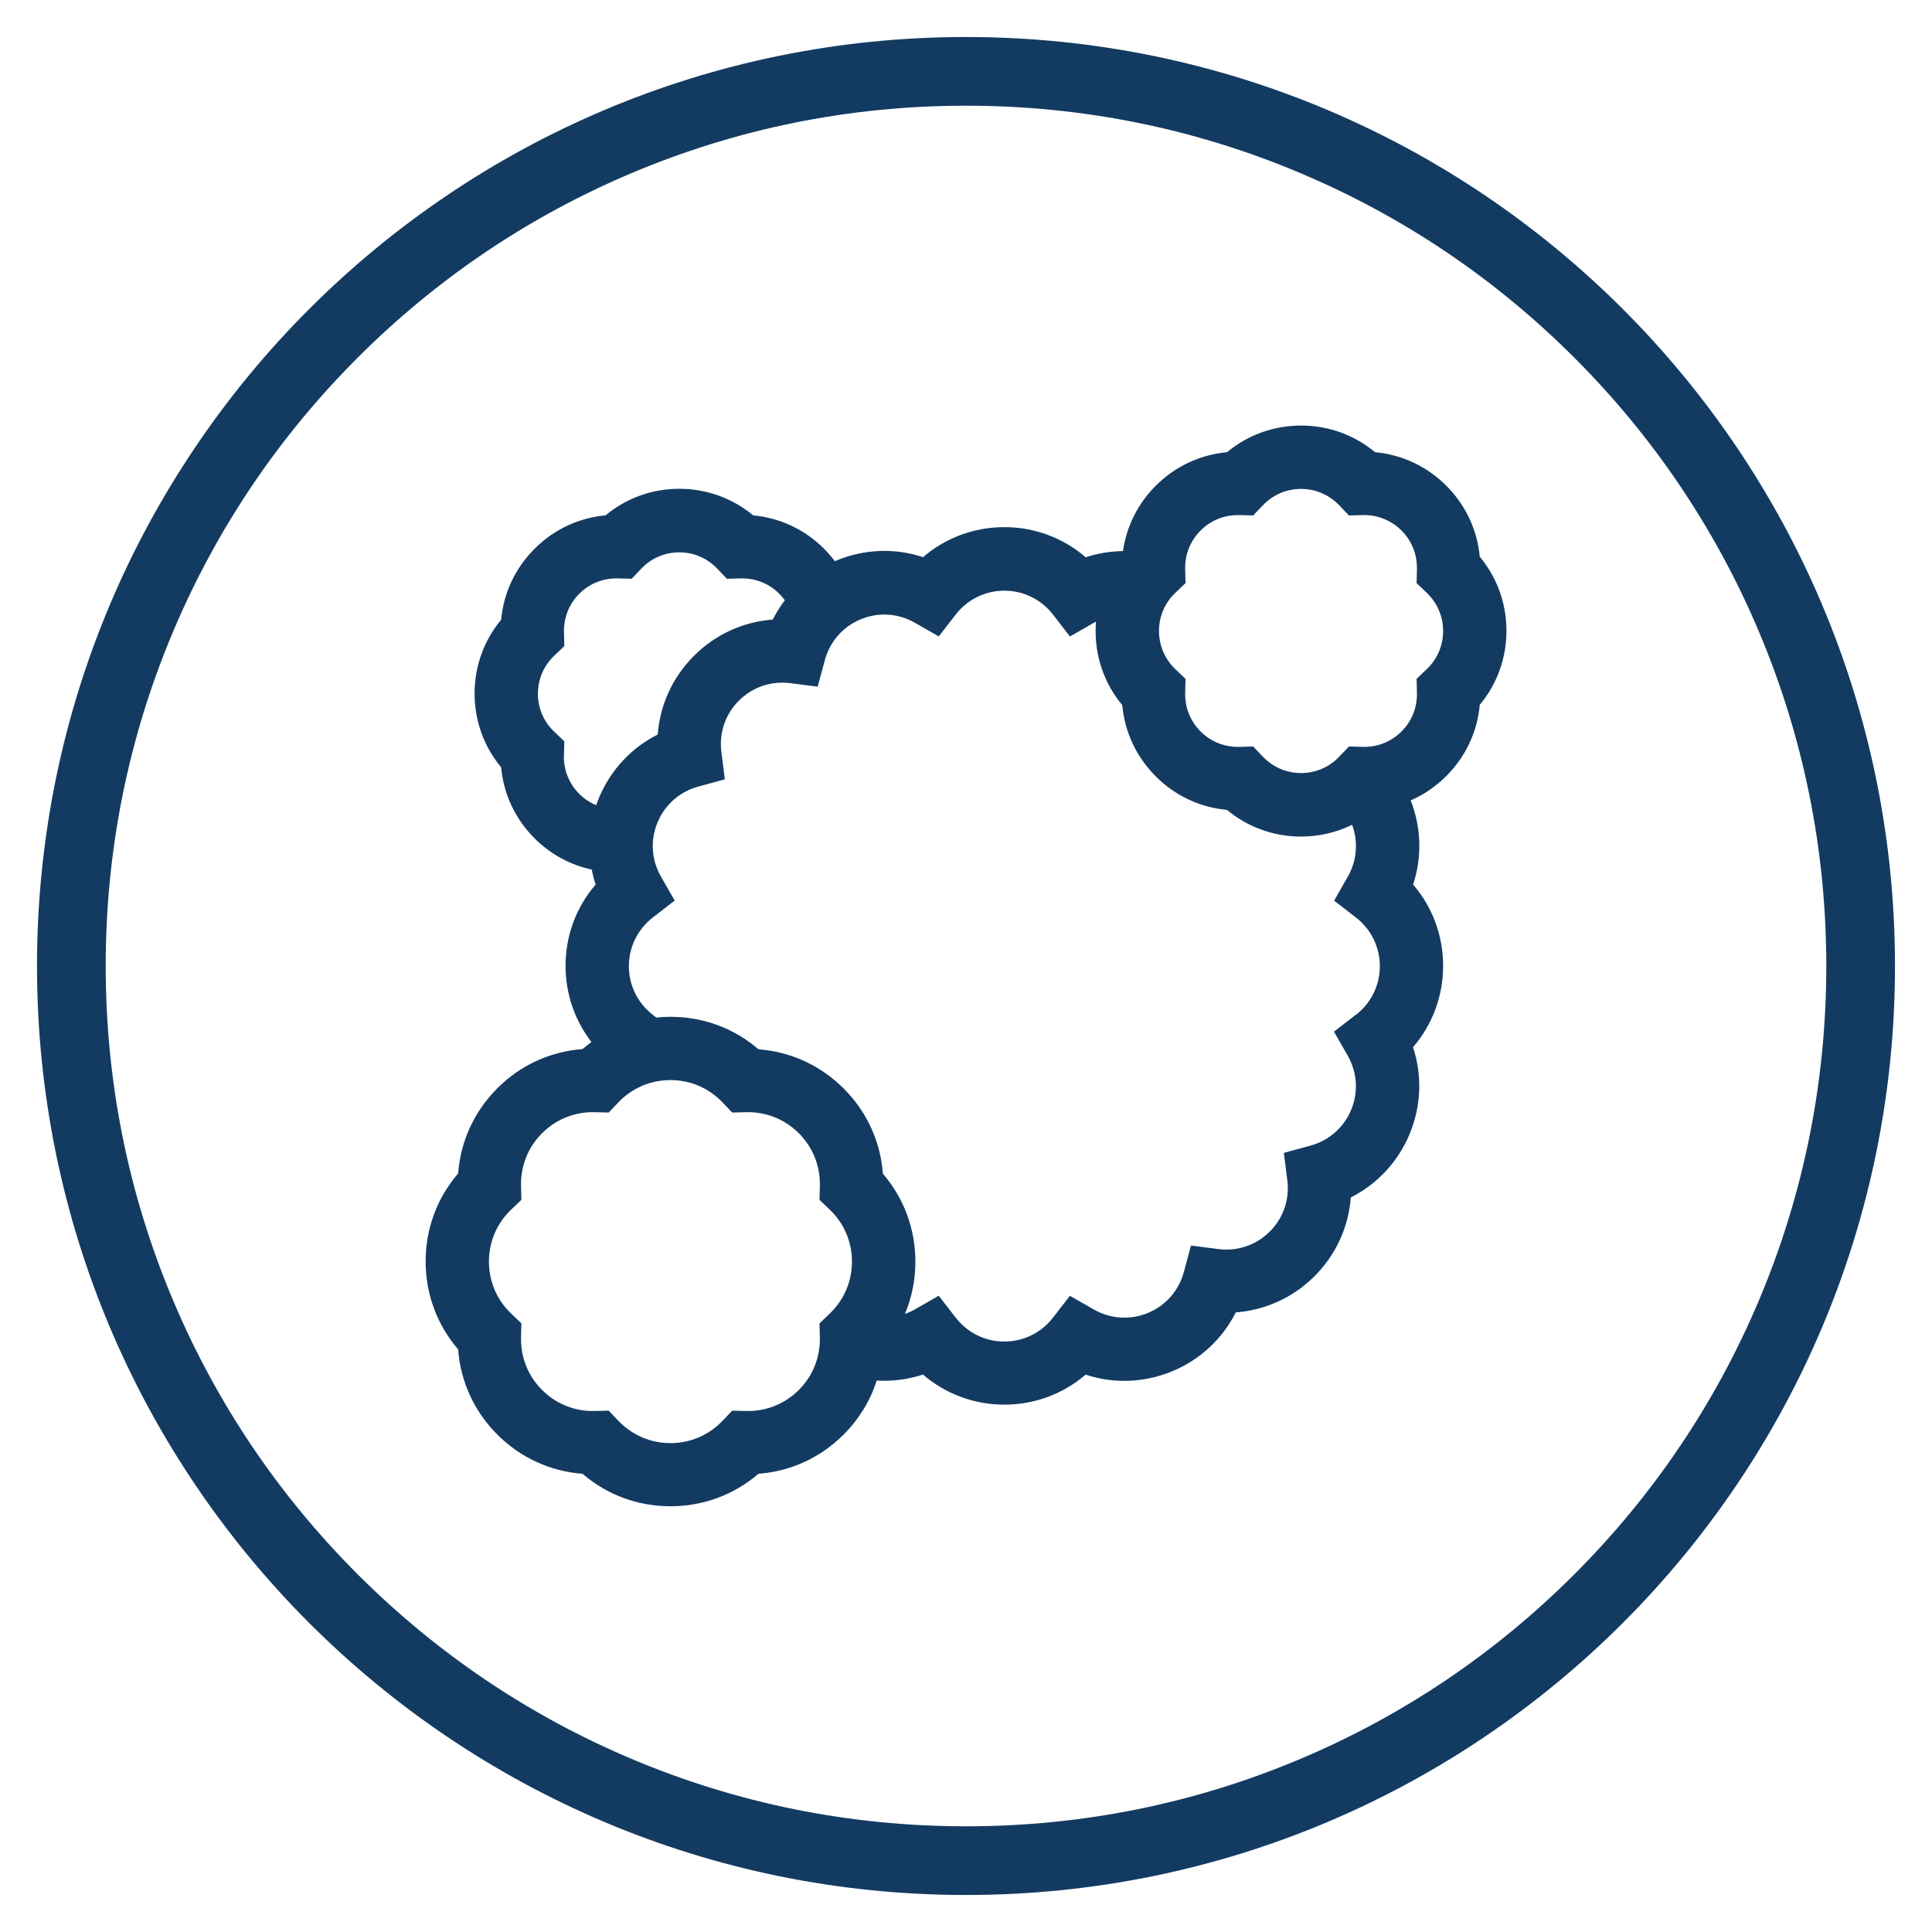 <?xml version="1.0" encoding="UTF-8"?>
<svg id="Layer_1" data-name="Layer 1" xmlns="http://www.w3.org/2000/svg" viewBox="0 0 450 450">
  <defs>
    <style>
      .cls-1 {
        fill: #133b62;
      }
    </style>
  </defs>
  <path class="cls-1" d="m225,24.62c27.06,0,53.3,5.3,77.99,15.74,23.86,10.09,45.29,24.54,63.7,42.95,18.41,18.41,32.86,39.84,42.95,63.7,10.44,24.69,15.74,50.93,15.74,77.99s-5.3,53.3-15.74,77.99c-10.09,23.86-24.54,45.29-42.95,63.7-18.41,18.41-39.84,32.86-63.7,42.95-24.69,10.44-50.93,15.74-77.99,15.74s-53.3-5.3-77.99-15.74c-23.86-10.09-45.29-24.54-63.7-42.95-18.41-18.41-32.86-39.84-42.95-63.7-10.44-24.69-15.74-50.93-15.74-77.99s5.3-53.3,15.74-77.99c10.09-23.86,24.54-45.29,42.95-63.7,18.41-18.41,39.84-32.86,63.7-42.95,24.69-10.44,50.93-15.74,77.99-15.74m0-16C105.5,8.62,8.62,105.5,8.62,225s96.88,216.38,216.38,216.38,216.38-96.88,216.38-216.38S344.5,8.62,225,8.62h0Z"/>
  <path class="cls-1" d="m344.67,129.72c-.57-6.27-3.28-12.07-7.8-16.59-4.52-4.52-10.32-7.23-16.59-7.8-4.84-4.03-10.85-6.21-17.24-6.21s-12.41,2.19-17.25,6.21c-6.27.57-12.07,3.28-16.59,7.8-4.19,4.19-6.82,9.49-7.64,15.23-2.95.04-5.87.52-8.68,1.44-5.23-4.51-11.88-7.02-18.95-7.02s-13.71,2.5-18.93,6.99c-6.54-2.16-13.64-1.92-20.16.78-.13.05-.26.11-.39.17-.76-1.02-1.59-1.99-2.5-2.9-4.51-4.51-10.29-7.21-16.53-7.78-4.82-4.01-10.82-6.19-17.19-6.19s-12.37,2.18-17.19,6.19c-6.25.57-12.03,3.27-16.53,7.78-4.51,4.51-7.21,10.29-7.78,16.53-4.01,4.82-6.19,10.82-6.19,17.19s2.18,12.37,6.19,17.19c.57,6.25,3.27,12.03,7.78,16.53,3.72,3.72,8.32,6.21,13.32,7.28.23,1.17.53,2.33.91,3.48-4.51,5.22-7.01,11.88-7.01,18.95,0,6.53,2.14,12.71,6.03,17.74-.71.52-1.4,1.06-2.08,1.64-7.5.56-14.45,3.74-19.84,9.13-5.39,5.39-8.57,12.34-9.13,19.84-4.91,5.7-7.57,12.86-7.57,20.49s2.67,14.79,7.57,20.49c.56,7.5,3.74,14.45,9.13,19.84,5.39,5.39,12.34,8.57,19.84,9.13,5.7,4.91,12.86,7.57,20.49,7.57s14.79-2.67,20.49-7.57c7.5-.56,14.45-3.74,19.84-9.13,3.6-3.6,6.2-7.89,7.71-12.58,3.63.22,7.28-.24,10.77-1.4,5.22,4.51,11.88,7.01,18.95,7.01s13.71-2.5,18.93-6.99c6.54,2.16,13.64,1.92,20.16-.78,6.53-2.7,11.72-7.56,14.82-13.72,6.88-.51,13.35-3.44,18.35-8.44,4.99-4.99,7.93-11.46,8.44-18.33,6.15-3.1,11.01-8.29,13.71-14.81,2.71-6.53,2.94-13.63.78-20.19,4.51-5.22,7.01-11.88,7.01-18.95s-2.5-13.71-6.99-18.93c2.1-6.36,1.93-13.23-.56-19.6,3.05-1.33,5.86-3.24,8.29-5.67,0,0,0,0,0,0,4.52-4.52,7.23-10.32,7.8-16.59,4.03-4.84,6.21-10.85,6.21-17.25s-2.19-12.41-6.21-17.25Zm-213.31,46.21l.08-3.26-2.36-2.25c-2.45-2.33-3.79-5.47-3.79-8.84s1.35-6.51,3.79-8.84l2.36-2.25-.08-3.26c-.08-3.38,1.19-6.55,3.57-8.94,2.38-2.38,5.56-3.65,8.94-3.57l3.26.08,2.25-2.36c2.33-2.45,5.47-3.79,8.84-3.79s6.51,1.35,8.84,3.79l2.25,2.36,3.26-.08c3.38-.08,6.55,1.19,8.94,3.57.48.48.91.99,1.29,1.53-1.06,1.4-2.01,2.9-2.81,4.49-6.88.51-13.35,3.44-18.35,8.44-4.99,4.99-7.93,11.46-8.44,18.33-6.15,3.1-11.01,8.29-13.71,14.81-.23.54-.43,1.09-.62,1.65-1.46-.6-2.81-1.49-3.96-2.65-2.38-2.38-3.65-5.56-3.57-8.94Zm59.6,135.56c.11,4.63-1.63,8.99-4.9,12.26-3.27,3.27-7.63,5.01-12.26,4.9l-3.26-.08-2.25,2.36c-3.2,3.36-7.51,5.2-12.13,5.2s-8.93-1.85-12.13-5.2l-2.25-2.36-3.26.08c-4.63.11-8.99-1.63-12.26-4.9-3.27-3.27-5.01-7.62-4.9-12.26l.08-3.26-2.36-2.25c-3.36-3.2-5.2-7.51-5.2-12.13s1.85-8.93,5.2-12.13l2.36-2.25-.08-3.26c-.11-4.63,1.63-8.99,4.9-12.26,3.27-3.27,7.62-5.01,12.26-4.9l3.26.08,2.25-2.36c3.2-3.36,7.51-5.2,12.13-5.2s8.93,1.85,12.13,5.2l2.25,2.36,3.26-.08c4.64-.11,8.99,1.63,12.26,4.9,3.27,3.27,5.01,7.62,4.9,12.26l-.08,3.26,2.36,2.25c3.36,3.2,5.2,7.51,5.2,12.13s-1.85,8.93-5.2,12.13l-2.36,2.25.08,3.26Zm124.83-75.13l-5.08,3.93,3.19,5.58c2.23,3.89,2.53,8.5.81,12.63-1.71,4.12-5.17,7.17-9.49,8.34l-6.19,1.69.81,6.36c.57,4.45-.92,8.81-4.08,11.96-3.16,3.16-7.53,4.65-11.98,4.08l-6.37-.82-1.68,6.2c-1.18,4.33-4.22,7.79-8.35,9.5-4.13,1.71-8.72,1.41-12.61-.81l-5.57-3.18-3.93,5.07c-2.74,3.54-6.88,5.58-11.34,5.58s-8.61-2.04-11.35-5.59l-3.93-5.08-5.57,3.19c-.75.43-1.52.78-2.31,1.07,1.6-3.81,2.44-7.93,2.44-12.2,0-7.62-2.67-14.79-7.57-20.49-.56-7.5-3.74-14.45-9.13-19.84-5.39-5.39-12.34-8.57-19.84-9.13-5.7-4.91-12.87-7.57-20.49-7.57-1.11,0-2.21.06-3.3.18l-.82-.63c-3.54-2.74-5.58-6.88-5.58-11.34s2.04-8.61,5.59-11.35l5.08-3.93-3.19-5.57c-2.23-3.89-2.53-8.5-.81-12.63,1.71-4.13,5.17-7.17,9.49-8.35l6.19-1.69-.81-6.36c-.57-4.45.92-8.81,4.08-11.96,3.16-3.16,7.53-4.65,11.98-4.08l6.37.82,1.68-6.2c1.18-4.33,4.22-7.79,8.35-9.5,4.13-1.71,8.72-1.41,12.61.81l5.57,3.18,3.93-5.07c2.74-3.54,6.88-5.58,11.34-5.58s8.61,2.04,11.35,5.59l3.93,5.08,5.57-3.19c.16-.09.33-.18.5-.27-.06.73-.09,1.47-.09,2.21,0,6.39,2.19,12.41,6.21,17.25.57,6.27,3.28,12.07,7.8,16.59,4.52,4.52,10.32,7.23,16.59,7.8,4.84,4.03,10.85,6.21,17.25,6.21,4.2,0,8.24-.95,11.89-2.74,1.48,3.99,1.12,8.37-1.01,12.09l-3.18,5.57,5.07,3.93c3.54,2.74,5.58,6.88,5.58,11.34s-2.04,8.61-5.59,11.35Zm16.52-80.49l-2.36,2.25.08,3.26c.08,3.4-1.19,6.59-3.59,8.99h0c-2.4,2.4-5.59,3.67-8.99,3.59l-3.26-.08-2.25,2.36c-2.35,2.46-5.51,3.82-8.9,3.82s-6.55-1.36-8.9-3.82l-2.25-2.36-3.26.08c-3.4.08-6.59-1.19-8.99-3.59s-3.67-5.59-3.59-8.99l.08-3.26-2.36-2.25c-2.46-2.35-3.82-5.51-3.82-8.9s1.36-6.55,3.82-8.9l2.36-2.25-.08-3.26c-.08-3.4,1.19-6.59,3.59-8.99,2.4-2.4,5.58-3.67,8.99-3.59l3.26.08,2.25-2.36c2.35-2.46,5.51-3.82,8.9-3.82s6.55,1.36,8.9,3.82l2.25,2.36,3.26-.08c3.38-.08,6.59,1.19,8.99,3.59,2.4,2.4,3.67,5.59,3.59,8.99l-.08,3.26,2.36,2.25c2.46,2.35,3.82,5.51,3.82,8.9s-1.36,6.55-3.82,8.9Z"/>
</svg>